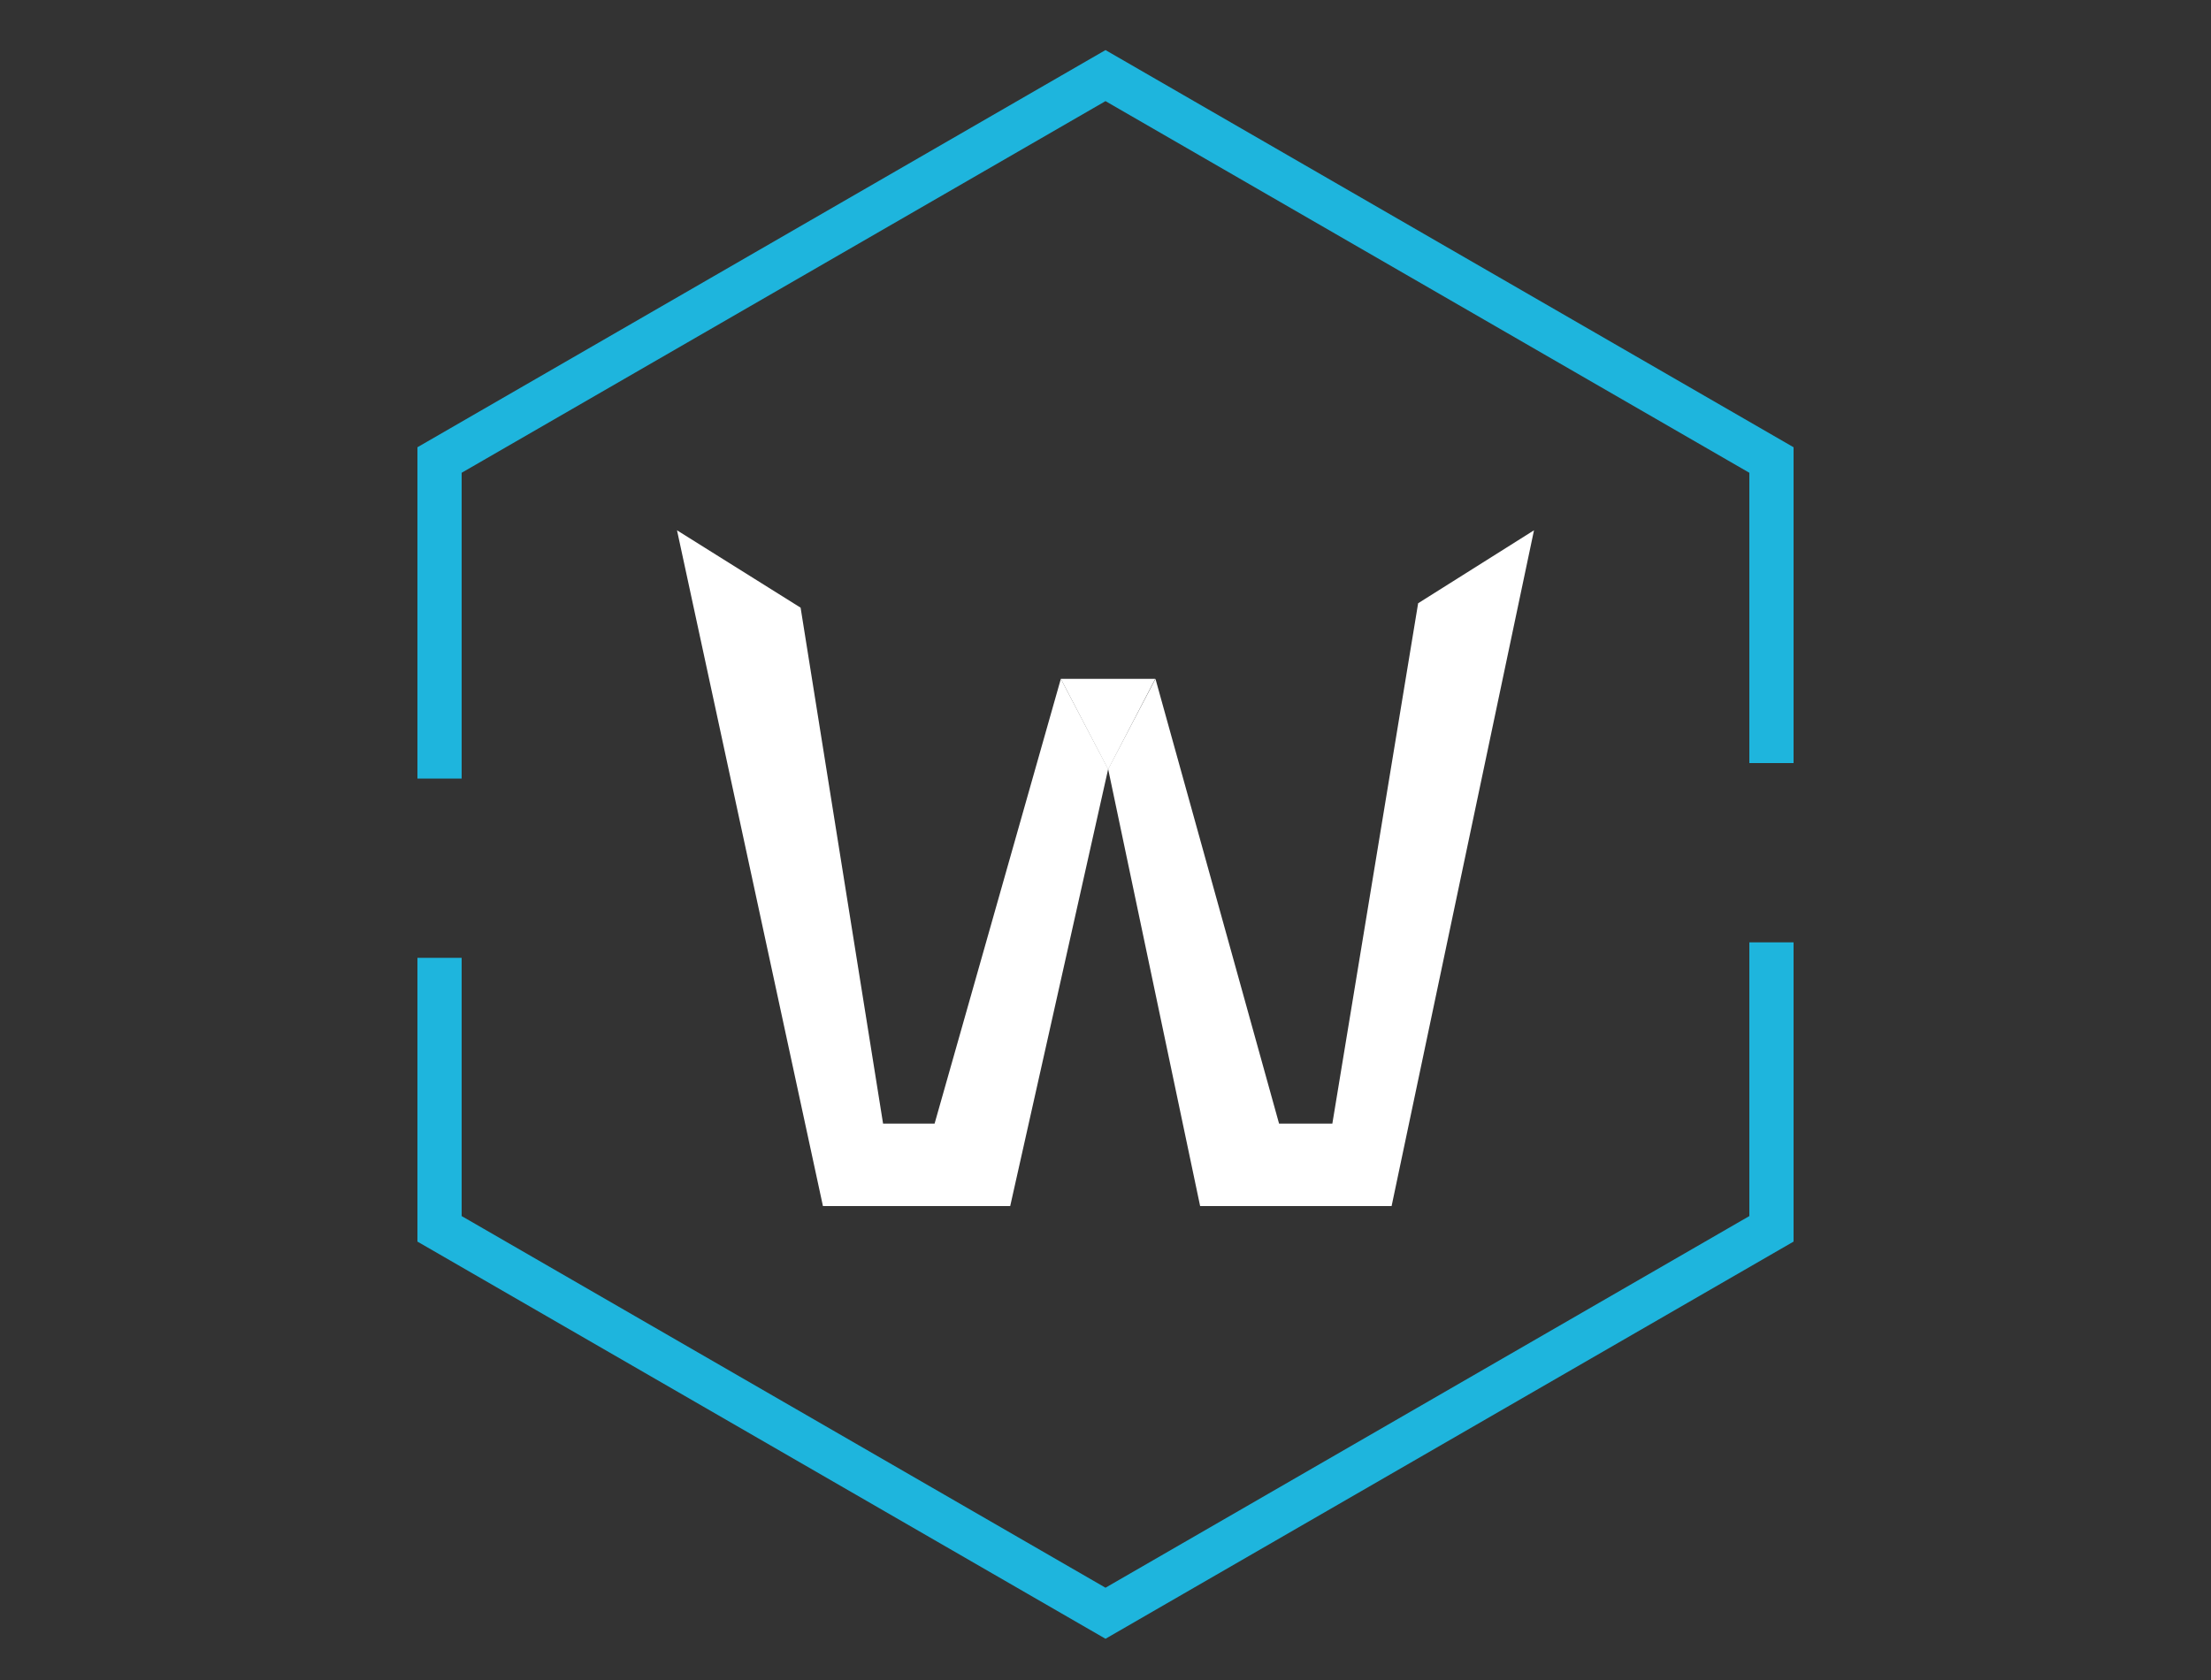 <?xml version="1.0" encoding="utf-8"?>
<!-- Generator: Adobe Illustrator 22.0.1, SVG Export Plug-In . SVG Version: 6.00 Build 0)  -->
<svg version="1.1" id="Laag_1" xmlns="http://www.w3.org/2000/svg" xmlns:xlink="http://www.w3.org/1999/xlink" x="0px" y="0px"
	 viewBox="0 0 1000 760" style="enable-background:new 0 0 1000 760;" xml:space="preserve">
<rect x="0" y="0" width="1000" height="760" fill="#333333" stroke="none"/>
<style type="text/css">
	.st0{fill:none;stroke:#1EB5DD;stroke-width:20;stroke-miterlimit:10;}
	.st1{fill:#FFFFFF;}
</style>
<g>
	<polyline class="st0" points="198.8,433.3 198.8,555.9 500,729.8 801.2,555.9 801.2,426.3 	"/>
	<polyline class="st0" points="801.2,345.2 801.2,208.1 500,34.2 198.8,208.1 198.8,352.2 	"/>
	<polygon class="st1" points="501.2,348.1 479.8,307.1 522.5,307.1 	"/>
	<path class="st1" d="M399.4,508.3l-27.2,37.3l-66-305.7l55.9,35L399.4,508.3z M456.9,545.6h-84.7l27.2-37.3h23.3L456.9,545.6z
		 M456.9,545.6l-34.2-37.3l57.1-201.2l21.4,40.8L456.9,545.6z M578.5,508.3l-35.7,37.3l-41.6-197.7l21.4-40.8L578.5,508.3z
		 M629.4,545.6h-86.6l35.7-37.3h24.1L629.4,545.6z M629.4,545.6l-26.8-37.3l38.8-235.4l52.4-33L629.4,545.6z"/>
</g>
</svg>
